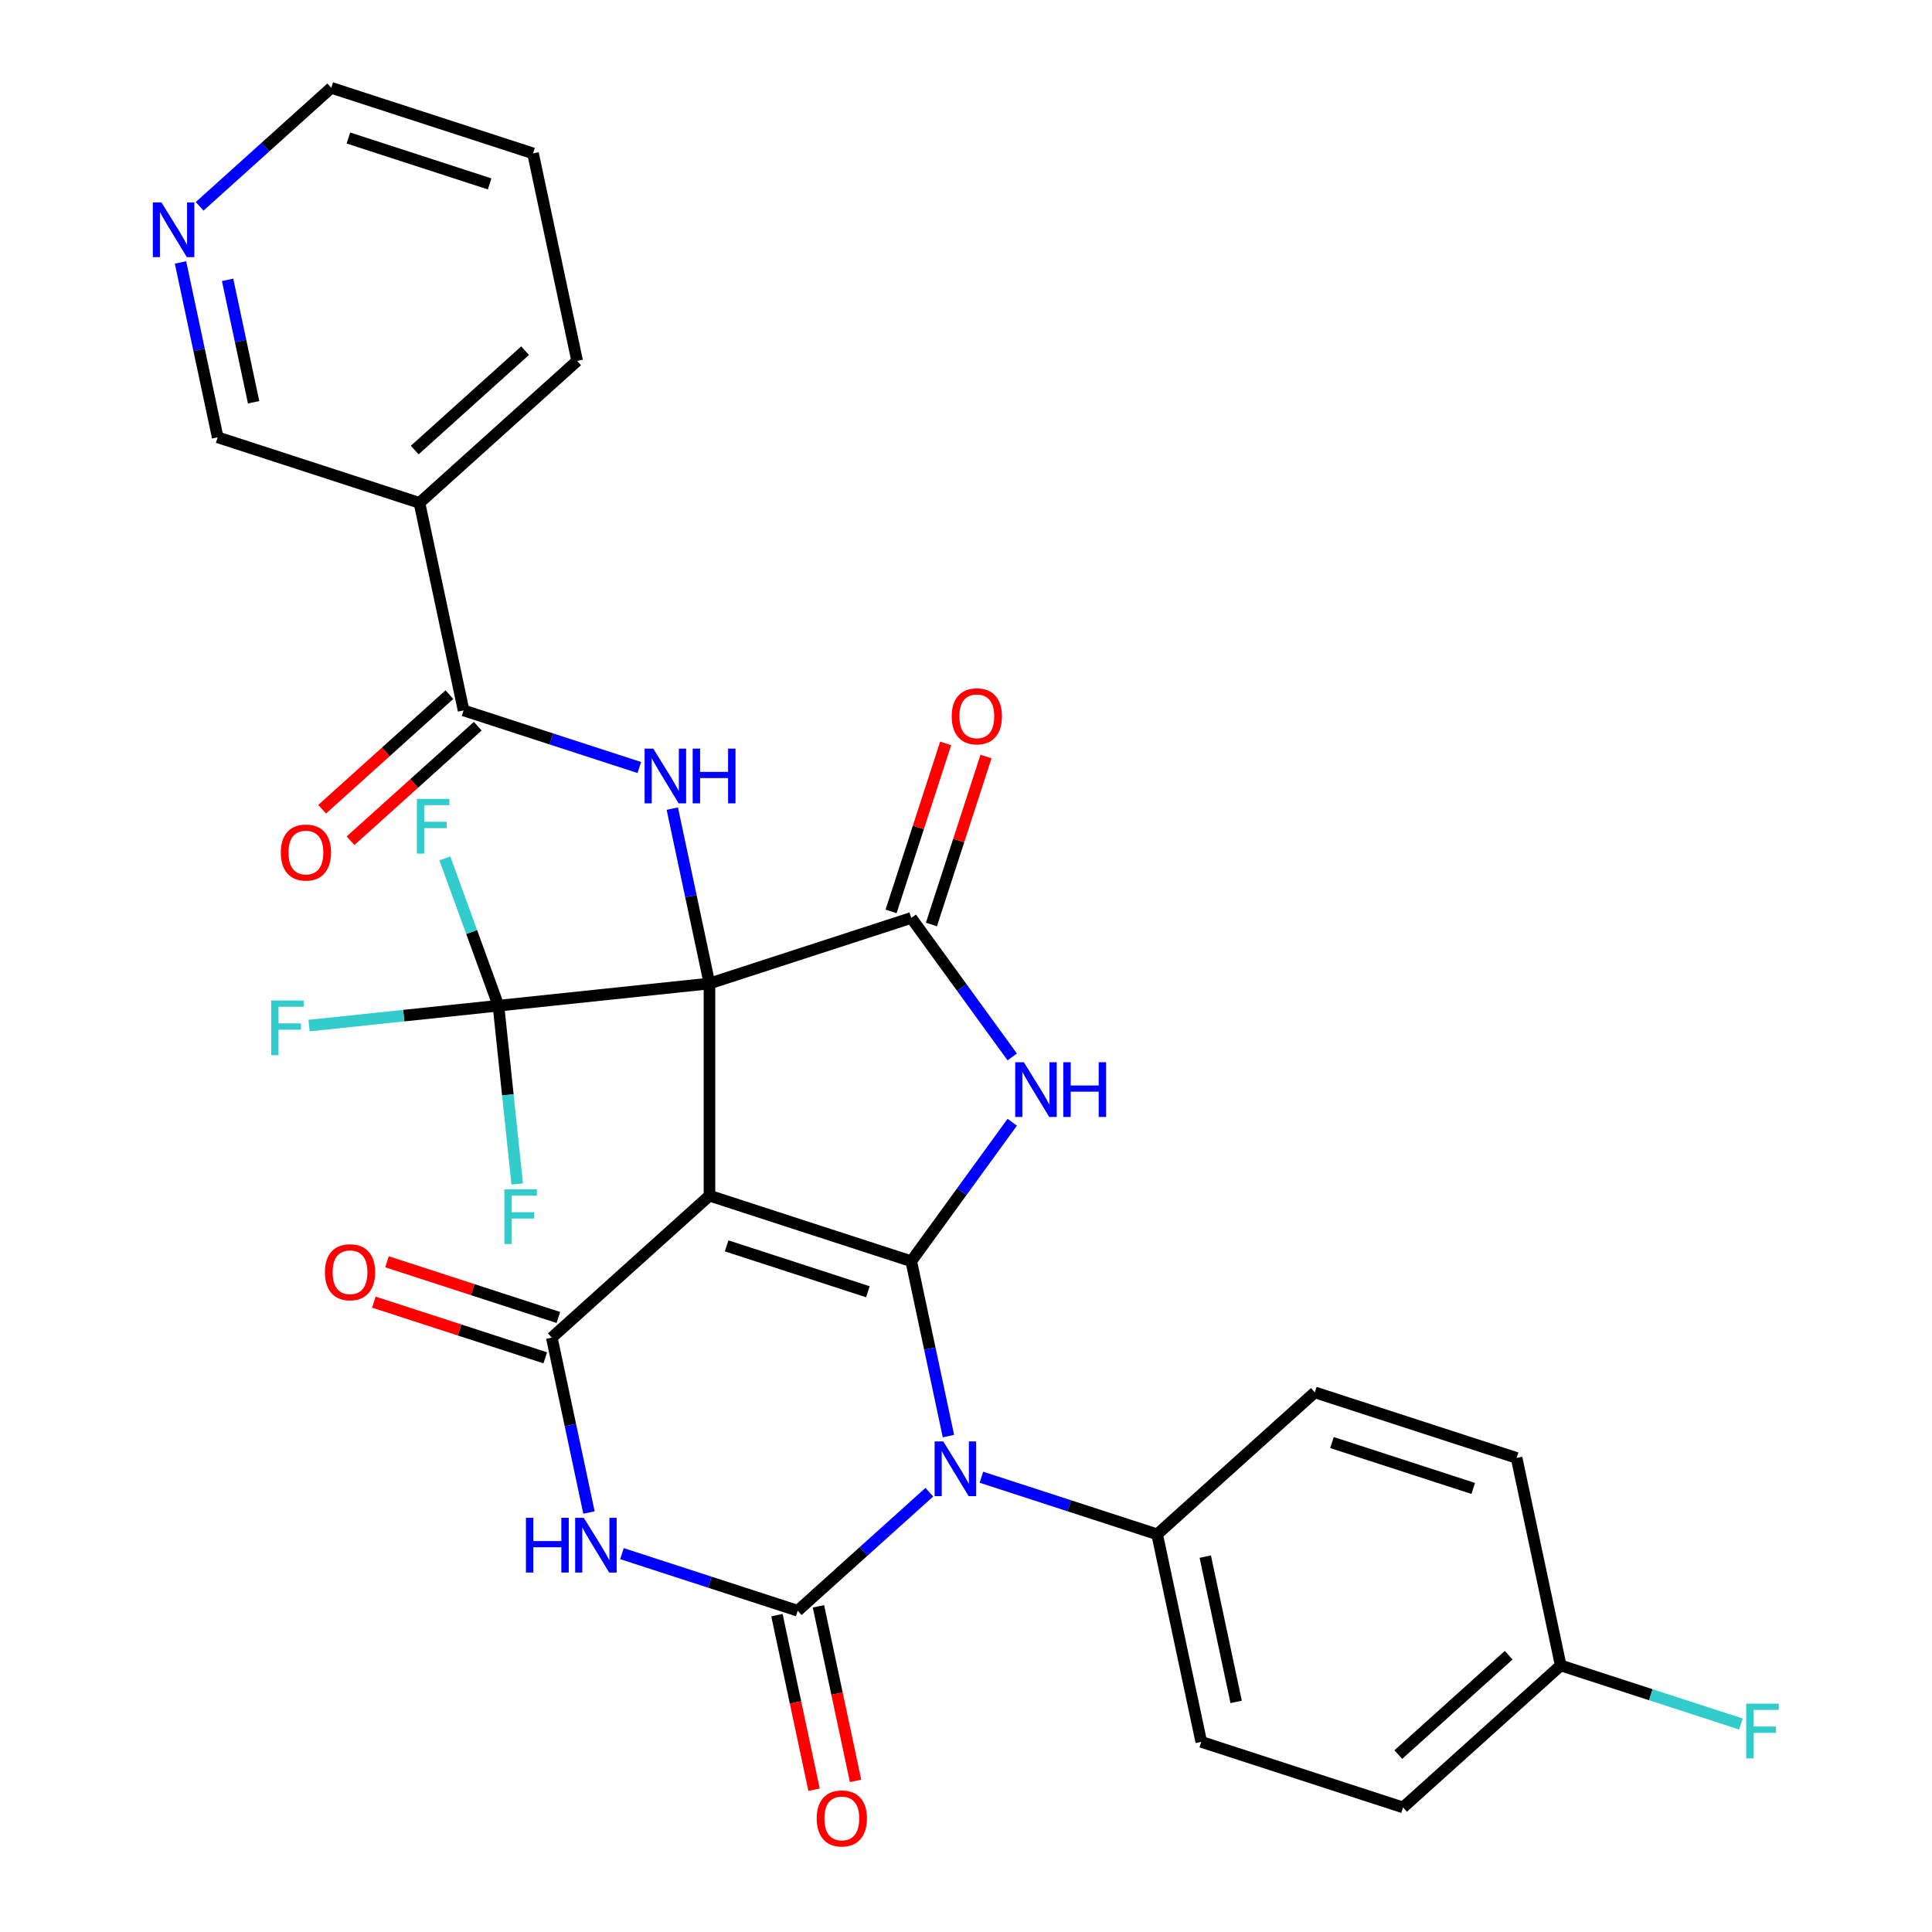 <?xml version='1.0' encoding='iso-8859-1'?>
<svg version='1.1' baseProfile='full'
              xmlns='http://www.w3.org/2000/svg'
                      xmlns:rdkit='http://www.rdkit.org/xml'
                      xmlns:xlink='http://www.w3.org/1999/xlink'
                  xml:space='preserve'
width='1000px' height='1000px' viewBox='0 0 1000 1000'>
<!-- END OF HEADER -->
<rect style='opacity:1.0;fill:#FFFFFF;stroke:none' width='1000' height='1000' x='0' y='0'> </rect>
<path class='bond-0' d='M 367.223,509.06 L 367.223,618.877' style='fill:none;fill-rule:evenodd;stroke:#000000;stroke-width:6px;stroke-linecap:butt;stroke-linejoin:miter;stroke-opacity:1' />
<path class='bond-7' d='M 367.223,509.06 L 471.665,475.125' style='fill:none;fill-rule:evenodd;stroke:#000000;stroke-width:6px;stroke-linecap:butt;stroke-linejoin:miter;stroke-opacity:1' />
<path class='bond-8' d='M 367.223,509.06 L 357.603,463.804' style='fill:none;fill-rule:evenodd;stroke:#000000;stroke-width:6px;stroke-linecap:butt;stroke-linejoin:miter;stroke-opacity:1' />
<path class='bond-8' d='M 357.603,463.804 L 347.984,418.548' style='fill:none;fill-rule:evenodd;stroke:#0000FF;stroke-width:6px;stroke-linecap:butt;stroke-linejoin:miter;stroke-opacity:1' />
<path class='bond-9' d='M 367.223,509.06 L 258.007,520.539' style='fill:none;fill-rule:evenodd;stroke:#000000;stroke-width:6px;stroke-linecap:butt;stroke-linejoin:miter;stroke-opacity:1' />
<path class='bond-1' d='M 367.223,618.877 L 471.665,652.813' style='fill:none;fill-rule:evenodd;stroke:#000000;stroke-width:6px;stroke-linecap:butt;stroke-linejoin:miter;stroke-opacity:1' />
<path class='bond-1' d='M 376.102,644.856 L 449.212,668.611' style='fill:none;fill-rule:evenodd;stroke:#000000;stroke-width:6px;stroke-linecap:butt;stroke-linejoin:miter;stroke-opacity:1' />
<path class='bond-6' d='M 367.223,618.877 L 285.613,692.36' style='fill:none;fill-rule:evenodd;stroke:#000000;stroke-width:6px;stroke-linecap:butt;stroke-linejoin:miter;stroke-opacity:1' />
<path class='bond-2' d='M 471.665,652.813 L 481.285,698.069' style='fill:none;fill-rule:evenodd;stroke:#000000;stroke-width:6px;stroke-linecap:butt;stroke-linejoin:miter;stroke-opacity:1' />
<path class='bond-2' d='M 481.285,698.069 L 490.904,743.325' style='fill:none;fill-rule:evenodd;stroke:#0000FF;stroke-width:6px;stroke-linecap:butt;stroke-linejoin:miter;stroke-opacity:1' />
<path class='bond-31' d='M 471.665,652.813 L 497.799,616.844' style='fill:none;fill-rule:evenodd;stroke:#000000;stroke-width:6px;stroke-linecap:butt;stroke-linejoin:miter;stroke-opacity:1' />
<path class='bond-31' d='M 497.799,616.844 L 523.932,580.874' style='fill:none;fill-rule:evenodd;stroke:#0000FF;stroke-width:6px;stroke-linecap:butt;stroke-linejoin:miter;stroke-opacity:1' />
<path class='bond-12' d='M 507.983,764.612 L 553.462,779.389' style='fill:none;fill-rule:evenodd;stroke:#0000FF;stroke-width:6px;stroke-linecap:butt;stroke-linejoin:miter;stroke-opacity:1' />
<path class='bond-12' d='M 553.462,779.389 L 598.94,794.166' style='fill:none;fill-rule:evenodd;stroke:#000000;stroke-width:6px;stroke-linecap:butt;stroke-linejoin:miter;stroke-opacity:1' />
<path class='bond-32' d='M 481.012,772.373 L 446.95,803.043' style='fill:none;fill-rule:evenodd;stroke:#0000FF;stroke-width:6px;stroke-linecap:butt;stroke-linejoin:miter;stroke-opacity:1' />
<path class='bond-32' d='M 446.95,803.043 L 412.888,833.713' style='fill:none;fill-rule:evenodd;stroke:#000000;stroke-width:6px;stroke-linecap:butt;stroke-linejoin:miter;stroke-opacity:1' />
<path class='bond-3' d='M 412.888,833.713 L 367.409,818.936' style='fill:none;fill-rule:evenodd;stroke:#000000;stroke-width:6px;stroke-linecap:butt;stroke-linejoin:miter;stroke-opacity:1' />
<path class='bond-3' d='M 367.409,818.936 L 321.93,804.159' style='fill:none;fill-rule:evenodd;stroke:#0000FF;stroke-width:6px;stroke-linecap:butt;stroke-linejoin:miter;stroke-opacity:1' />
<path class='bond-13' d='M 402.146,835.996 L 411.748,881.172' style='fill:none;fill-rule:evenodd;stroke:#000000;stroke-width:6px;stroke-linecap:butt;stroke-linejoin:miter;stroke-opacity:1' />
<path class='bond-13' d='M 411.748,881.172 L 421.351,926.348' style='fill:none;fill-rule:evenodd;stroke:#FF0000;stroke-width:6px;stroke-linecap:butt;stroke-linejoin:miter;stroke-opacity:1' />
<path class='bond-13' d='M 423.629,831.429 L 433.232,876.605' style='fill:none;fill-rule:evenodd;stroke:#000000;stroke-width:6px;stroke-linecap:butt;stroke-linejoin:miter;stroke-opacity:1' />
<path class='bond-13' d='M 433.232,876.605 L 442.834,921.781' style='fill:none;fill-rule:evenodd;stroke:#FF0000;stroke-width:6px;stroke-linecap:butt;stroke-linejoin:miter;stroke-opacity:1' />
<path class='bond-4' d='M 523.932,547.063 L 497.799,511.094' style='fill:none;fill-rule:evenodd;stroke:#0000FF;stroke-width:6px;stroke-linecap:butt;stroke-linejoin:miter;stroke-opacity:1' />
<path class='bond-4' d='M 497.799,511.094 L 471.665,475.125' style='fill:none;fill-rule:evenodd;stroke:#000000;stroke-width:6px;stroke-linecap:butt;stroke-linejoin:miter;stroke-opacity:1' />
<path class='bond-5' d='M 304.852,782.872 L 295.232,737.616' style='fill:none;fill-rule:evenodd;stroke:#0000FF;stroke-width:6px;stroke-linecap:butt;stroke-linejoin:miter;stroke-opacity:1' />
<path class='bond-5' d='M 295.232,737.616 L 285.613,692.36' style='fill:none;fill-rule:evenodd;stroke:#000000;stroke-width:6px;stroke-linecap:butt;stroke-linejoin:miter;stroke-opacity:1' />
<path class='bond-14' d='M 289.006,681.915 L 244.658,667.506' style='fill:none;fill-rule:evenodd;stroke:#000000;stroke-width:6px;stroke-linecap:butt;stroke-linejoin:miter;stroke-opacity:1' />
<path class='bond-14' d='M 244.658,667.506 L 200.309,653.096' style='fill:none;fill-rule:evenodd;stroke:#FF0000;stroke-width:6px;stroke-linecap:butt;stroke-linejoin:miter;stroke-opacity:1' />
<path class='bond-14' d='M 282.219,702.804 L 237.871,688.394' style='fill:none;fill-rule:evenodd;stroke:#000000;stroke-width:6px;stroke-linecap:butt;stroke-linejoin:miter;stroke-opacity:1' />
<path class='bond-14' d='M 237.871,688.394 L 193.522,673.984' style='fill:none;fill-rule:evenodd;stroke:#FF0000;stroke-width:6px;stroke-linecap:butt;stroke-linejoin:miter;stroke-opacity:1' />
<path class='bond-15' d='M 482.11,478.518 L 496.233,435.05' style='fill:none;fill-rule:evenodd;stroke:#000000;stroke-width:6px;stroke-linecap:butt;stroke-linejoin:miter;stroke-opacity:1' />
<path class='bond-15' d='M 496.233,435.05 L 510.357,391.581' style='fill:none;fill-rule:evenodd;stroke:#FF0000;stroke-width:6px;stroke-linecap:butt;stroke-linejoin:miter;stroke-opacity:1' />
<path class='bond-15' d='M 461.221,471.731 L 475.345,428.263' style='fill:none;fill-rule:evenodd;stroke:#000000;stroke-width:6px;stroke-linecap:butt;stroke-linejoin:miter;stroke-opacity:1' />
<path class='bond-15' d='M 475.345,428.263 L 489.469,384.794' style='fill:none;fill-rule:evenodd;stroke:#FF0000;stroke-width:6px;stroke-linecap:butt;stroke-linejoin:miter;stroke-opacity:1' />
<path class='bond-10' d='M 330.905,397.261 L 285.427,382.484' style='fill:none;fill-rule:evenodd;stroke:#0000FF;stroke-width:6px;stroke-linecap:butt;stroke-linejoin:miter;stroke-opacity:1' />
<path class='bond-10' d='M 285.427,382.484 L 239.948,367.707' style='fill:none;fill-rule:evenodd;stroke:#000000;stroke-width:6px;stroke-linecap:butt;stroke-linejoin:miter;stroke-opacity:1' />
<path class='bond-18' d='M 258.007,520.539 L 208.982,525.692' style='fill:none;fill-rule:evenodd;stroke:#000000;stroke-width:6px;stroke-linecap:butt;stroke-linejoin:miter;stroke-opacity:1' />
<path class='bond-18' d='M 208.982,525.692 L 159.957,530.845' style='fill:none;fill-rule:evenodd;stroke:#33CCCC;stroke-width:6px;stroke-linecap:butt;stroke-linejoin:miter;stroke-opacity:1' />
<path class='bond-19' d='M 258.007,520.539 L 262.858,566.694' style='fill:none;fill-rule:evenodd;stroke:#000000;stroke-width:6px;stroke-linecap:butt;stroke-linejoin:miter;stroke-opacity:1' />
<path class='bond-19' d='M 262.858,566.694 L 267.709,612.85' style='fill:none;fill-rule:evenodd;stroke:#33CCCC;stroke-width:6px;stroke-linecap:butt;stroke-linejoin:miter;stroke-opacity:1' />
<path class='bond-20' d='M 258.007,520.539 L 244.13,482.418' style='fill:none;fill-rule:evenodd;stroke:#000000;stroke-width:6px;stroke-linecap:butt;stroke-linejoin:miter;stroke-opacity:1' />
<path class='bond-20' d='M 244.13,482.418 L 230.253,444.297' style='fill:none;fill-rule:evenodd;stroke:#33CCCC;stroke-width:6px;stroke-linecap:butt;stroke-linejoin:miter;stroke-opacity:1' />
<path class='bond-11' d='M 239.948,367.707 L 217.116,260.29' style='fill:none;fill-rule:evenodd;stroke:#000000;stroke-width:6px;stroke-linecap:butt;stroke-linejoin:miter;stroke-opacity:1' />
<path class='bond-16' d='M 232.6,359.546 L 199.668,389.199' style='fill:none;fill-rule:evenodd;stroke:#000000;stroke-width:6px;stroke-linecap:butt;stroke-linejoin:miter;stroke-opacity:1' />
<path class='bond-16' d='M 199.668,389.199 L 166.735,418.851' style='fill:none;fill-rule:evenodd;stroke:#FF0000;stroke-width:6px;stroke-linecap:butt;stroke-linejoin:miter;stroke-opacity:1' />
<path class='bond-16' d='M 247.296,375.868 L 214.364,405.521' style='fill:none;fill-rule:evenodd;stroke:#000000;stroke-width:6px;stroke-linecap:butt;stroke-linejoin:miter;stroke-opacity:1' />
<path class='bond-16' d='M 214.364,405.521 L 181.432,435.173' style='fill:none;fill-rule:evenodd;stroke:#FF0000;stroke-width:6px;stroke-linecap:butt;stroke-linejoin:miter;stroke-opacity:1' />
<path class='bond-24' d='M 217.116,260.29 L 112.673,226.354' style='fill:none;fill-rule:evenodd;stroke:#000000;stroke-width:6px;stroke-linecap:butt;stroke-linejoin:miter;stroke-opacity:1' />
<path class='bond-28' d='M 217.116,260.29 L 298.726,186.808' style='fill:none;fill-rule:evenodd;stroke:#000000;stroke-width:6px;stroke-linecap:butt;stroke-linejoin:miter;stroke-opacity:1' />
<path class='bond-28' d='M 214.661,232.945 L 271.788,181.508' style='fill:none;fill-rule:evenodd;stroke:#000000;stroke-width:6px;stroke-linecap:butt;stroke-linejoin:miter;stroke-opacity:1' />
<path class='bond-21' d='M 598.94,794.166 L 621.772,901.583' style='fill:none;fill-rule:evenodd;stroke:#000000;stroke-width:6px;stroke-linecap:butt;stroke-linejoin:miter;stroke-opacity:1' />
<path class='bond-21' d='M 623.849,805.712 L 639.831,880.904' style='fill:none;fill-rule:evenodd;stroke:#000000;stroke-width:6px;stroke-linecap:butt;stroke-linejoin:miter;stroke-opacity:1' />
<path class='bond-22' d='M 598.94,794.166 L 680.55,720.684' style='fill:none;fill-rule:evenodd;stroke:#000000;stroke-width:6px;stroke-linecap:butt;stroke-linejoin:miter;stroke-opacity:1' />
<path class='bond-17' d='M 93.434,135.842 L 103.054,181.098' style='fill:none;fill-rule:evenodd;stroke:#0000FF;stroke-width:6px;stroke-linecap:butt;stroke-linejoin:miter;stroke-opacity:1' />
<path class='bond-17' d='M 103.054,181.098 L 112.673,226.354' style='fill:none;fill-rule:evenodd;stroke:#000000;stroke-width:6px;stroke-linecap:butt;stroke-linejoin:miter;stroke-opacity:1' />
<path class='bond-17' d='M 117.804,144.852 L 124.537,176.532' style='fill:none;fill-rule:evenodd;stroke:#0000FF;stroke-width:6px;stroke-linecap:butt;stroke-linejoin:miter;stroke-opacity:1' />
<path class='bond-17' d='M 124.537,176.532 L 131.271,208.211' style='fill:none;fill-rule:evenodd;stroke:#000000;stroke-width:6px;stroke-linecap:butt;stroke-linejoin:miter;stroke-opacity:1' />
<path class='bond-33' d='M 103.326,106.794 L 137.389,76.124' style='fill:none;fill-rule:evenodd;stroke:#0000FF;stroke-width:6px;stroke-linecap:butt;stroke-linejoin:miter;stroke-opacity:1' />
<path class='bond-33' d='M 137.389,76.124 L 171.451,45.455' style='fill:none;fill-rule:evenodd;stroke:#000000;stroke-width:6px;stroke-linecap:butt;stroke-linejoin:miter;stroke-opacity:1' />
<path class='bond-26' d='M 621.772,901.583 L 726.215,935.519' style='fill:none;fill-rule:evenodd;stroke:#000000;stroke-width:6px;stroke-linecap:butt;stroke-linejoin:miter;stroke-opacity:1' />
<path class='bond-25' d='M 680.55,720.684 L 784.993,754.619' style='fill:none;fill-rule:evenodd;stroke:#000000;stroke-width:6px;stroke-linecap:butt;stroke-linejoin:miter;stroke-opacity:1' />
<path class='bond-25' d='M 689.43,746.663 L 762.539,770.417' style='fill:none;fill-rule:evenodd;stroke:#000000;stroke-width:6px;stroke-linecap:butt;stroke-linejoin:miter;stroke-opacity:1' />
<path class='bond-23' d='M 807.825,862.037 L 784.993,754.619' style='fill:none;fill-rule:evenodd;stroke:#000000;stroke-width:6px;stroke-linecap:butt;stroke-linejoin:miter;stroke-opacity:1' />
<path class='bond-27' d='M 807.825,862.037 L 854.464,877.191' style='fill:none;fill-rule:evenodd;stroke:#000000;stroke-width:6px;stroke-linecap:butt;stroke-linejoin:miter;stroke-opacity:1' />
<path class='bond-27' d='M 854.464,877.191 L 901.102,892.344' style='fill:none;fill-rule:evenodd;stroke:#33CCCC;stroke-width:6px;stroke-linecap:butt;stroke-linejoin:miter;stroke-opacity:1' />
<path class='bond-34' d='M 807.825,862.037 L 726.215,935.519' style='fill:none;fill-rule:evenodd;stroke:#000000;stroke-width:6px;stroke-linecap:butt;stroke-linejoin:miter;stroke-opacity:1' />
<path class='bond-34' d='M 780.887,856.737 L 723.76,908.175' style='fill:none;fill-rule:evenodd;stroke:#000000;stroke-width:6px;stroke-linecap:butt;stroke-linejoin:miter;stroke-opacity:1' />
<path class='bond-30' d='M 298.726,186.808 L 275.894,79.39' style='fill:none;fill-rule:evenodd;stroke:#000000;stroke-width:6px;stroke-linecap:butt;stroke-linejoin:miter;stroke-opacity:1' />
<path class='bond-29' d='M 171.451,45.455 L 275.894,79.39' style='fill:none;fill-rule:evenodd;stroke:#000000;stroke-width:6px;stroke-linecap:butt;stroke-linejoin:miter;stroke-opacity:1' />
<path class='bond-29' d='M 180.33,71.433 L 253.44,95.188' style='fill:none;fill-rule:evenodd;stroke:#000000;stroke-width:6px;stroke-linecap:butt;stroke-linejoin:miter;stroke-opacity:1' />
<path  class='atom-3' d='M 488.238 746.07
L 497.518 761.07
Q 498.438 762.55, 499.918 765.23
Q 501.398 767.91, 501.478 768.07
L 501.478 746.07
L 505.238 746.07
L 505.238 774.39
L 501.358 774.39
L 491.398 757.99
Q 490.238 756.07, 488.998 753.87
Q 487.798 751.67, 487.438 750.99
L 487.438 774.39
L 483.758 774.39
L 483.758 746.07
L 488.238 746.07
' fill='#0000FF'/>
<path  class='atom-5' d='M 529.954 549.809
L 539.234 564.809
Q 540.154 566.289, 541.634 568.969
Q 543.114 571.649, 543.194 571.809
L 543.194 549.809
L 546.954 549.809
L 546.954 578.129
L 543.074 578.129
L 533.114 561.729
Q 531.954 559.809, 530.714 557.609
Q 529.514 555.409, 529.154 554.729
L 529.154 578.129
L 525.474 578.129
L 525.474 549.809
L 529.954 549.809
' fill='#0000FF'/>
<path  class='atom-5' d='M 550.354 549.809
L 554.194 549.809
L 554.194 561.849
L 568.674 561.849
L 568.674 549.809
L 572.514 549.809
L 572.514 578.129
L 568.674 578.129
L 568.674 565.049
L 554.194 565.049
L 554.194 578.129
L 550.354 578.129
L 550.354 549.809
' fill='#0000FF'/>
<path  class='atom-6' d='M 272.225 785.617
L 276.065 785.617
L 276.065 797.657
L 290.545 797.657
L 290.545 785.617
L 294.385 785.617
L 294.385 813.937
L 290.545 813.937
L 290.545 800.857
L 276.065 800.857
L 276.065 813.937
L 272.225 813.937
L 272.225 785.617
' fill='#0000FF'/>
<path  class='atom-6' d='M 302.185 785.617
L 311.465 800.617
Q 312.385 802.097, 313.865 804.777
Q 315.345 807.457, 315.425 807.617
L 315.425 785.617
L 319.185 785.617
L 319.185 813.937
L 315.305 813.937
L 305.345 797.537
Q 304.185 795.617, 302.945 793.417
Q 301.745 791.217, 301.385 790.537
L 301.385 813.937
L 297.705 813.937
L 297.705 785.617
L 302.185 785.617
' fill='#0000FF'/>
<path  class='atom-9' d='M 338.131 387.483
L 347.411 402.483
Q 348.331 403.963, 349.811 406.643
Q 351.291 409.323, 351.371 409.483
L 351.371 387.483
L 355.131 387.483
L 355.131 415.803
L 351.251 415.803
L 341.291 399.403
Q 340.131 397.483, 338.891 395.283
Q 337.691 393.083, 337.331 392.403
L 337.331 415.803
L 333.651 415.803
L 333.651 387.483
L 338.131 387.483
' fill='#0000FF'/>
<path  class='atom-9' d='M 358.531 387.483
L 362.371 387.483
L 362.371 399.523
L 376.851 399.523
L 376.851 387.483
L 380.691 387.483
L 380.691 415.803
L 376.851 415.803
L 376.851 402.723
L 362.371 402.723
L 362.371 415.803
L 358.531 415.803
L 358.531 387.483
' fill='#0000FF'/>
<path  class='atom-14' d='M 422.72 941.21
Q 422.72 934.41, 426.08 930.61
Q 429.44 926.81, 435.72 926.81
Q 442 926.81, 445.36 930.61
Q 448.72 934.41, 448.72 941.21
Q 448.72 948.09, 445.32 952.01
Q 441.92 955.89, 435.72 955.89
Q 429.48 955.89, 426.08 952.01
Q 422.72 948.13, 422.72 941.21
M 435.72 952.69
Q 440.04 952.69, 442.36 949.81
Q 444.72 946.89, 444.72 941.21
Q 444.72 935.65, 442.36 932.85
Q 440.04 930.01, 435.72 930.01
Q 431.4 930.01, 429.04 932.81
Q 426.72 935.61, 426.72 941.21
Q 426.72 946.93, 429.04 949.81
Q 431.4 952.69, 435.72 952.69
' fill='#FF0000'/>
<path  class='atom-15' d='M 168.17 658.504
Q 168.17 651.704, 171.53 647.904
Q 174.89 644.104, 181.17 644.104
Q 187.45 644.104, 190.81 647.904
Q 194.17 651.704, 194.17 658.504
Q 194.17 665.384, 190.77 669.304
Q 187.37 673.184, 181.17 673.184
Q 174.93 673.184, 171.53 669.304
Q 168.17 665.424, 168.17 658.504
M 181.17 669.984
Q 185.49 669.984, 187.81 667.104
Q 190.17 664.184, 190.17 658.504
Q 190.17 652.944, 187.81 650.144
Q 185.49 647.304, 181.17 647.304
Q 176.85 647.304, 174.49 650.104
Q 172.17 652.904, 172.17 658.504
Q 172.17 664.224, 174.49 667.104
Q 176.85 669.984, 181.17 669.984
' fill='#FF0000'/>
<path  class='atom-16' d='M 492.601 370.762
Q 492.601 363.962, 495.961 360.162
Q 499.321 356.362, 505.601 356.362
Q 511.881 356.362, 515.241 360.162
Q 518.601 363.962, 518.601 370.762
Q 518.601 377.642, 515.201 381.562
Q 511.801 385.442, 505.601 385.442
Q 499.361 385.442, 495.961 381.562
Q 492.601 377.682, 492.601 370.762
M 505.601 382.242
Q 509.921 382.242, 512.241 379.362
Q 514.601 376.442, 514.601 370.762
Q 514.601 365.202, 512.241 362.402
Q 509.921 359.562, 505.601 359.562
Q 501.281 359.562, 498.921 362.362
Q 496.601 365.162, 496.601 370.762
Q 496.601 376.482, 498.921 379.362
Q 501.281 382.242, 505.601 382.242
' fill='#FF0000'/>
<path  class='atom-17' d='M 145.338 441.269
Q 145.338 434.469, 148.698 430.669
Q 152.058 426.869, 158.338 426.869
Q 164.618 426.869, 167.978 430.669
Q 171.338 434.469, 171.338 441.269
Q 171.338 448.149, 167.938 452.069
Q 164.538 455.949, 158.338 455.949
Q 152.098 455.949, 148.698 452.069
Q 145.338 448.189, 145.338 441.269
M 158.338 452.749
Q 162.658 452.749, 164.978 449.869
Q 167.338 446.949, 167.338 441.269
Q 167.338 435.709, 164.978 432.909
Q 162.658 430.069, 158.338 430.069
Q 154.018 430.069, 151.658 432.869
Q 149.338 435.669, 149.338 441.269
Q 149.338 446.989, 151.658 449.869
Q 154.018 452.749, 158.338 452.749
' fill='#FF0000'/>
<path  class='atom-18' d='M 83.581 104.777
L 92.861 119.777
Q 93.781 121.257, 95.261 123.937
Q 96.741 126.617, 96.821 126.777
L 96.821 104.777
L 100.581 104.777
L 100.581 133.097
L 96.701 133.097
L 86.741 116.697
Q 85.581 114.777, 84.341 112.577
Q 83.141 110.377, 82.781 109.697
L 82.781 133.097
L 79.101 133.097
L 79.101 104.777
L 83.581 104.777
' fill='#0000FF'/>
<path  class='atom-19' d='M 140.371 517.858
L 157.211 517.858
L 157.211 521.098
L 144.171 521.098
L 144.171 529.698
L 155.771 529.698
L 155.771 532.978
L 144.171 532.978
L 144.171 546.178
L 140.371 546.178
L 140.371 517.858
' fill='#33CCCC'/>
<path  class='atom-20' d='M 261.066 615.595
L 277.906 615.595
L 277.906 618.835
L 264.866 618.835
L 264.866 627.435
L 276.466 627.435
L 276.466 630.715
L 264.866 630.715
L 264.866 643.915
L 261.066 643.915
L 261.066 615.595
' fill='#33CCCC'/>
<path  class='atom-21' d='M 215.778 413.506
L 232.618 413.506
L 232.618 416.746
L 219.578 416.746
L 219.578 425.346
L 231.178 425.346
L 231.178 428.626
L 219.578 428.626
L 219.578 441.826
L 215.778 441.826
L 215.778 413.506
' fill='#33CCCC'/>
<path  class='atom-28' d='M 903.848 881.812
L 920.688 881.812
L 920.688 885.052
L 907.648 885.052
L 907.648 893.652
L 919.248 893.652
L 919.248 896.932
L 907.648 896.932
L 907.648 910.132
L 903.848 910.132
L 903.848 881.812
' fill='#33CCCC'/>
</svg>
